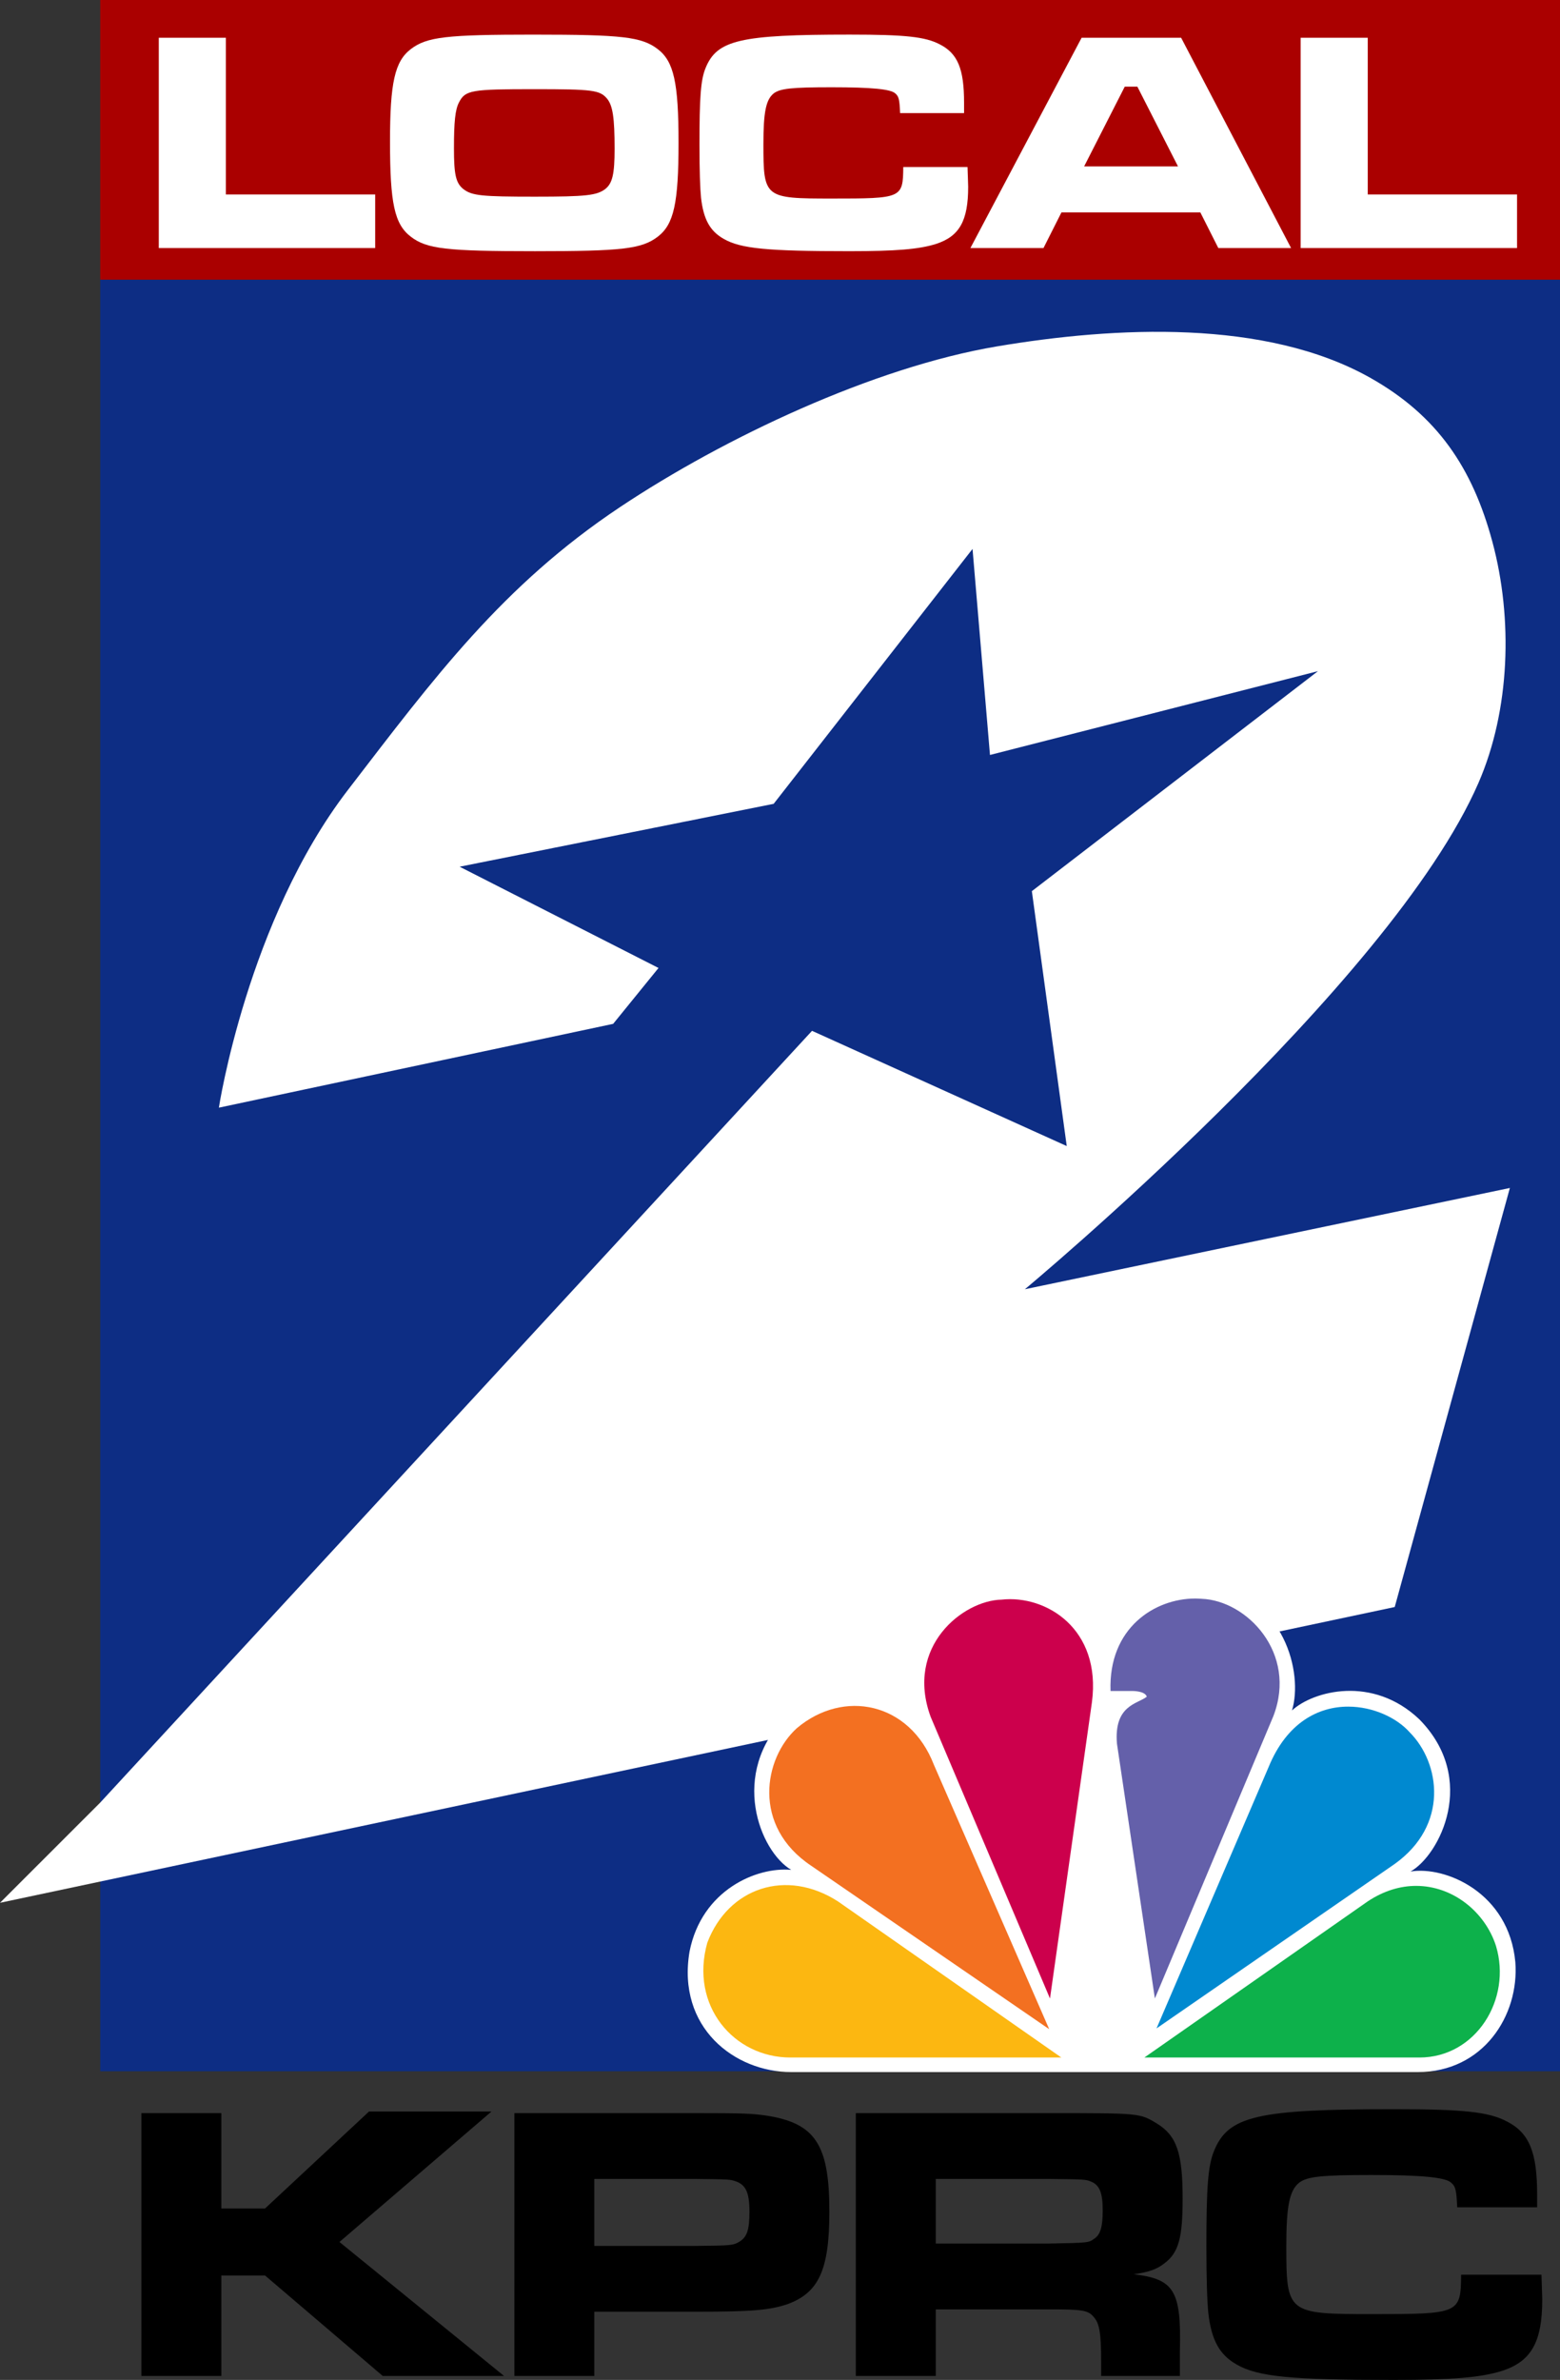 <?xml version="1.0" encoding="UTF-8" standalone="no"?>
<svg
   xmlns:dc="http://purl.org/dc/elements/1.1/"
   xmlns:cc="http://creativecommons.org/ns#"
   xmlns:rdf="http://www.w3.org/1999/02/22-rdf-syntax-ns#"
   xmlns:svg="http://www.w3.org/2000/svg"
   xmlns="http://www.w3.org/2000/svg"
   xmlns:sodipodi="http://sodipodi.sourceforge.net/DTD/sodipodi-0.dtd"
   xmlns:inkscape="http://www.inkscape.org/namespaces/inkscape"
   id="svg4986"
   version="1.1"
   inkscape:version="1.0 (4035a4fb49, 2020-05-01)"
   width="184.89"
   height="281.836"
   sodipodi:docname="KPRC (2010).svg">
  <rect width="100%" height="100%" fill="#333333" stroke="none"/>
  <defs
     id="defs4990" />
  <sodipodi:namedview
     pagecolor="#ffffff"
     bordercolor="#666666"
     borderopacity="1"
     objecttolerance="10"
     gridtolerance="10"
     guidetolerance="10"
     inkscape:pageopacity="0"
     inkscape:pageshadow="2"
     inkscape:window-width="1280"
     inkscape:window-height="961"
     id="namedview4988"
     showgrid="false"
     inkscape:zoom="1.6368584"
     inkscape:cx="64.572131"
     inkscape:cy="160.18828"
     inkscape:window-x="-8"
     inkscape:window-y="-8"
     inkscape:window-maximized="1"
     inkscape:current-layer="svg4986"
     inkscape:document-rotation="0"
     inkscape:pagecheckerboard="true" />
  <g
     id="g5104"
     transform="translate(11.88,33.263)">
    <path
       inkscape:connector-curvature="0"
       id="rect5051"
       d="M 3.1938349e-8,-0.145 H 173.011 V 212.021 H 3.1938356e-8 Z"
       style="fill:#0d2d84;fill-opacity:1;fill-rule:evenodd;stroke:none;stroke-width:0.961" />
    <path
       sodipodi:nodetypes="cccccccccccccsssssscccc"
       inkscape:connector-curvature="0"
       id="path5020"
       d="M -11.88,192.072 0,180.203 84.361,88.811 l 30.188,13.647 -4.135,-30.188 33.91,-26.053 -38.872,9.925 -2.068,-24.399 -23.572,30.188 -37.218,7.444 23.572,11.993 -5.376,6.617 -46.73,9.925 c 0,0 3.393,-22.154 15.301,-37.632 C 39.584,46.988 47.662,36.074 61.617,26.781 73.955,18.564 91.66,10.218 106.279,7.758 c 14.034,-2.361 31.847,-3.259 44.248,3.722 7.932,4.465 12.111,10.646 14.474,19.436 2.443,9.087 2.102,19.906 -1.654,28.534 -10.441,23.984 -53.76,59.963 -53.76,59.963 l 57.482,-11.993 -13.647,49.624 z"
       style="fill:#ffffff;stroke:none" />
  </g>
  <path
     id="rect91"
     style="fill:#aa0000;fill-opacity:1;stroke:#6f88e2;stroke-width:0"
     d="M 11.88,5e-7 H 184.89 V 33.118 H 11.88 Z" />
  <g
     aria-label="LOCAL"
     id="text95"
     style="font-weight:bold;font-size:37.333px;line-height:1.25;font-family:'Microgramma D Extended';-inkscape-font-specification:'Microgramma D Extended Bold';fill:#ffffff"
     transform="translate(11.88,33.263)">
    <path
       d="M 6.939,-28.789 V -3.888 H 32.587 V -10.235 H 14.891 v -18.555 z"
       id="path110" />
    <path
       d="m 51.442,-29.163 c -10.416,0 -12.731,0.261 -14.635,1.717 -1.904,1.456 -2.464,3.995 -2.464,10.939 0,7.317 0.523,9.781 2.464,11.275 1.904,1.456 4.219,1.717 14.709,1.717 10.304,0 12.656,-0.261 14.56,-1.717 1.904,-1.456 2.464,-3.957 2.464,-11.125 0,-7.131 -0.56,-9.632 -2.464,-11.088 -1.904,-1.456 -4.219,-1.717 -14.635,-1.717 z m 0,6.459 c 6.944,0 7.765,0.112 8.624,1.12 0.672,0.821 0.896,2.24 0.896,5.936 0,3.024 -0.261,4.107 -1.12,4.779 -1.008,0.747 -2.24,0.896 -8.325,0.896 -6.272,0 -7.467,-0.112 -8.475,-0.896 -0.896,-0.709 -1.12,-1.717 -1.12,-4.816 0,-3.173 0.149,-4.592 0.597,-5.451 0.747,-1.456 1.456,-1.568 8.923,-1.568 z"
       id="path112" />
    <path
       d="m 95.175,-13.483 c -0.037,3.696 -0.149,3.733 -8.475,3.733 -7.989,0 -8.101,-0.075 -8.101,-6.459 0,-3.771 0.299,-5.227 1.195,-5.973 0.747,-0.597 2.128,-0.747 6.869,-0.747 4.779,0 6.981,0.224 7.541,0.709 0.448,0.373 0.523,0.709 0.597,2.352 h 7.579 v -1.232 c 0,-3.995 -0.747,-5.824 -2.875,-6.907 -1.717,-0.896 -4.032,-1.157 -10.677,-1.157 -13.029,0 -15.755,0.635 -17.099,3.995 -0.56,1.381 -0.709,3.435 -0.709,8.997 0,3.173 0.075,5.227 0.187,6.347 0.299,2.539 1.045,3.92 2.688,4.853 2.016,1.157 5.152,1.456 14.896,1.456 5.525,0 8.251,-0.224 10.267,-0.859 2.763,-0.896 3.808,-2.725 3.808,-6.757 0,-0.373 -0.037,-0.933 -0.075,-2.352 z"
       id="path114" />
    <path
       d="m 132.514,-3.888 h 8.624 L 128.108,-28.789 h -11.797 l -13.179,24.901 h 8.661 l 2.128,-4.219 h 16.464 z m -4.779,-9.669 h -11.125 l 4.816,-9.445 h 1.493 z"
       id="path116" />
    <path
       d="m 142.272,-28.789 v 24.901 h 25.648 v -6.347 h -17.696 v -18.555 z"
       id="path118" />
  </g>
  <g
     aria-label="KPRC"
     id="text99"
     style="font-weight:bold;font-size:46.667px;line-height:1.25;font-family:'Microgramma D Extended';-inkscape-font-specification:'Microgramma D Extended Bold'"
     transform="translate(13.269,15.263)">
    <path
       d="m 3.489,234.979 v 31.127 h 9.473 v -11.9 h 5.18 l 13.953,11.9 H 46.469 L 26.963,250.239 44.976,234.793 H 30.463 L 18.143,246.273 h -5.18 v -11.293 z"
       id="path101" />
    <path
       d="m 47.695,266.106 h 9.473 v -7.607 h 11.947 c 6.72,0 8.82,-0.187 10.92,-0.887 3.733,-1.353 4.993,-4.06 4.993,-10.967 0,-7.98 -1.68,-10.5 -7.56,-11.387 -1.727,-0.233 -2.567,-0.28 -8.447,-0.28 H 47.695 Z m 9.473,-15.4 v -7.933 h 11.853 c 4.153,0.047 4.247,0.047 4.9,0.28 1.213,0.42 1.633,1.353 1.633,3.593 0,2.147 -0.28,2.987 -1.167,3.547 -0.793,0.467 -0.98,0.467 -5.367,0.513 z"
       id="path103" />
    <path
       d="m 88.164,266.106 h 9.473 v -7.887 h 13.393 c 3.92,0 4.62,0.093 5.273,0.84 0.747,0.793 0.933,1.913 0.933,5.413 v 1.633 h 9.333 v -2.893 c 0.187,-7.187 -0.653,-8.587 -5.46,-9.147 1.867,-0.28 2.753,-0.607 3.64,-1.307 1.68,-1.26 2.147,-3.033 2.147,-7.653 0,-5.413 -0.7,-7.467 -3.08,-8.913 -2.007,-1.213 -2.007,-1.213 -12.74,-1.213 H 88.164 Z m 9.473,-15.68 v -7.653 h 13.347 c 4.293,0.047 4.433,0.047 5.087,0.327 0.98,0.42 1.353,1.307 1.353,3.407 0,1.96 -0.28,2.893 -1.027,3.36 -0.653,0.467 -0.653,0.467 -5.413,0.56 z"
       id="path105" />
    <path
       d="m 159.904,254.113 c -0.047,4.62 -0.187,4.667 -10.593,4.667 -9.987,0 -10.127,-0.093 -10.127,-8.073 0,-4.713 0.373,-6.533 1.493,-7.467 0.933,-0.747 2.66,-0.933 8.587,-0.933 5.973,0 8.727,0.28 9.427,0.887 0.56,0.467 0.653,0.887 0.747,2.94 h 9.473 v -1.54 c 0,-4.993 -0.933,-7.28 -3.593,-8.633 -2.147,-1.12 -5.04,-1.447 -13.347,-1.447 -16.287,0 -19.693,0.793 -21.373,4.993 -0.7,1.727 -0.887,4.293 -0.887,11.247 0,3.967 0.093,6.533 0.233,7.933 0.373,3.173 1.307,4.9 3.36,6.067 2.52,1.447 6.44,1.82 18.62,1.82 6.907,0 10.313,-0.28 12.833,-1.073 3.453,-1.12 4.76,-3.407 4.76,-8.447 0,-0.467 -0.047,-1.167 -0.093,-2.94 z"
       id="path107" />
  </g>
  <g
     id="g15391"
     transform="matrix(0.173,0,0,0.173,96.663,215.959)">
    <path
       id="path3113"
       inkscape:connector-curvature="0"
       d="m 195.981,-121.234 c -8.843,-22.077 -30.384,-45.92 -70.726,-42.645 -51.391,5.587 -67.407,54.837 -59.64,84.219 -20.468,-13.86 -55.272,-19.955 -85.651,6.067 -39.223,39.319 -18.244,92.492 3.319,105.247 -23.764,-2.201 -61.321,13.857 -69.63,55.861 -8.839,52.152 30.918,82.555 69.63,82.555 h 429.281 c 44.766,0 69.604,-38.727 66.817,-75.25 -4.392,-47.667 -48.011,-65.956 -71.804,-62.038 19.879,-11.09 46.429,-63.189 6.059,-104.146 -32.045,-30.481 -72.898,-19.391 -87.262,-6.096 7.744,-25.463 -4.953,-78.098 -56.929,-86.424 -3.593,-0.401 -7.052,-0.617 -10.349,-0.617 -39.676,0.005 -57.516,29.008 -63.115,43.267"
       style="fill:#ffffff" />
    <path
       id="path3115"
       inkscape:connector-curvature="0"
       d="M -12.886,-65.294 C -35.551,-44.777 -43.8,1.711 -2.943,28.887 L 160.05,140.712 81.019,-40.346 C 64.459,-83.072 19.155,-92.389 -12.886,-65.294"
       style="fill:#f37021" />
    <path
       id="path3117"
       inkscape:connector-curvature="0"
       d="m 127.419,-153.324 c -26.494,0.539 -66.278,32.09 -48.573,80.268 l 81.738,192.771 28.722,-202.759 c 6.647,-50.381 -31.48,-73.637 -61.887,-70.28"
       style="fill:#cc004c" />
    <path
       id="path3119"
       inkscape:connector-curvature="0"
       d="m 202.063,-90.776 h 15.455 c 0,0 8.254,0 9.377,3.893 -6.082,4.967 -22.637,5.589 -20.44,32.121 l 25.983,174.45 81.18,-193.278 c 16.605,-43.155 -18.249,-79.196 -49.167,-80.298 -1.443,-0.104 -2.893,-0.188 -4.392,-0.188 -27.751,0 -59.551,20.168 -57.996,63.3"
       style="fill:#6460aa" />
    <path
       id="path3121"
       inkscape:connector-curvature="0"
       d="M 310.35,-38.705 233.566,140.181 396.512,27.766 c 37.561,-26.642 31.503,-69.236 10.478,-90.289 -8.815,-9.909 -24.999,-17.564 -42.144,-17.564 -20.254,-0.004 -41.93,10.74 -54.496,41.382"
       style="fill:#0089d0" />
    <path
       id="path3123"
       inkscape:connector-curvature="0"
       d="M 378.268,53.22 225.242,160.107 H 413.66 c 38.656,0 63.498,-39.859 52.454,-76.434 -7.396,-22.989 -29.279,-41.036 -54.678,-41.062 -10.69,0.004 -22.028,3.225 -33.168,10.609"
       style="fill:#0db14b" />
    <path
       id="path3125"
       inkscape:connector-curvature="0"
       d="M -17.278,160.107 H 168.36 L 15.297,53.22 C -20.064,30.5 -59.826,43.794 -74.18,81.496 c -12.167,43.16 18.212,78.611 56.902,78.611"
       style="fill:#fcb711" />
  </g>
</svg>
